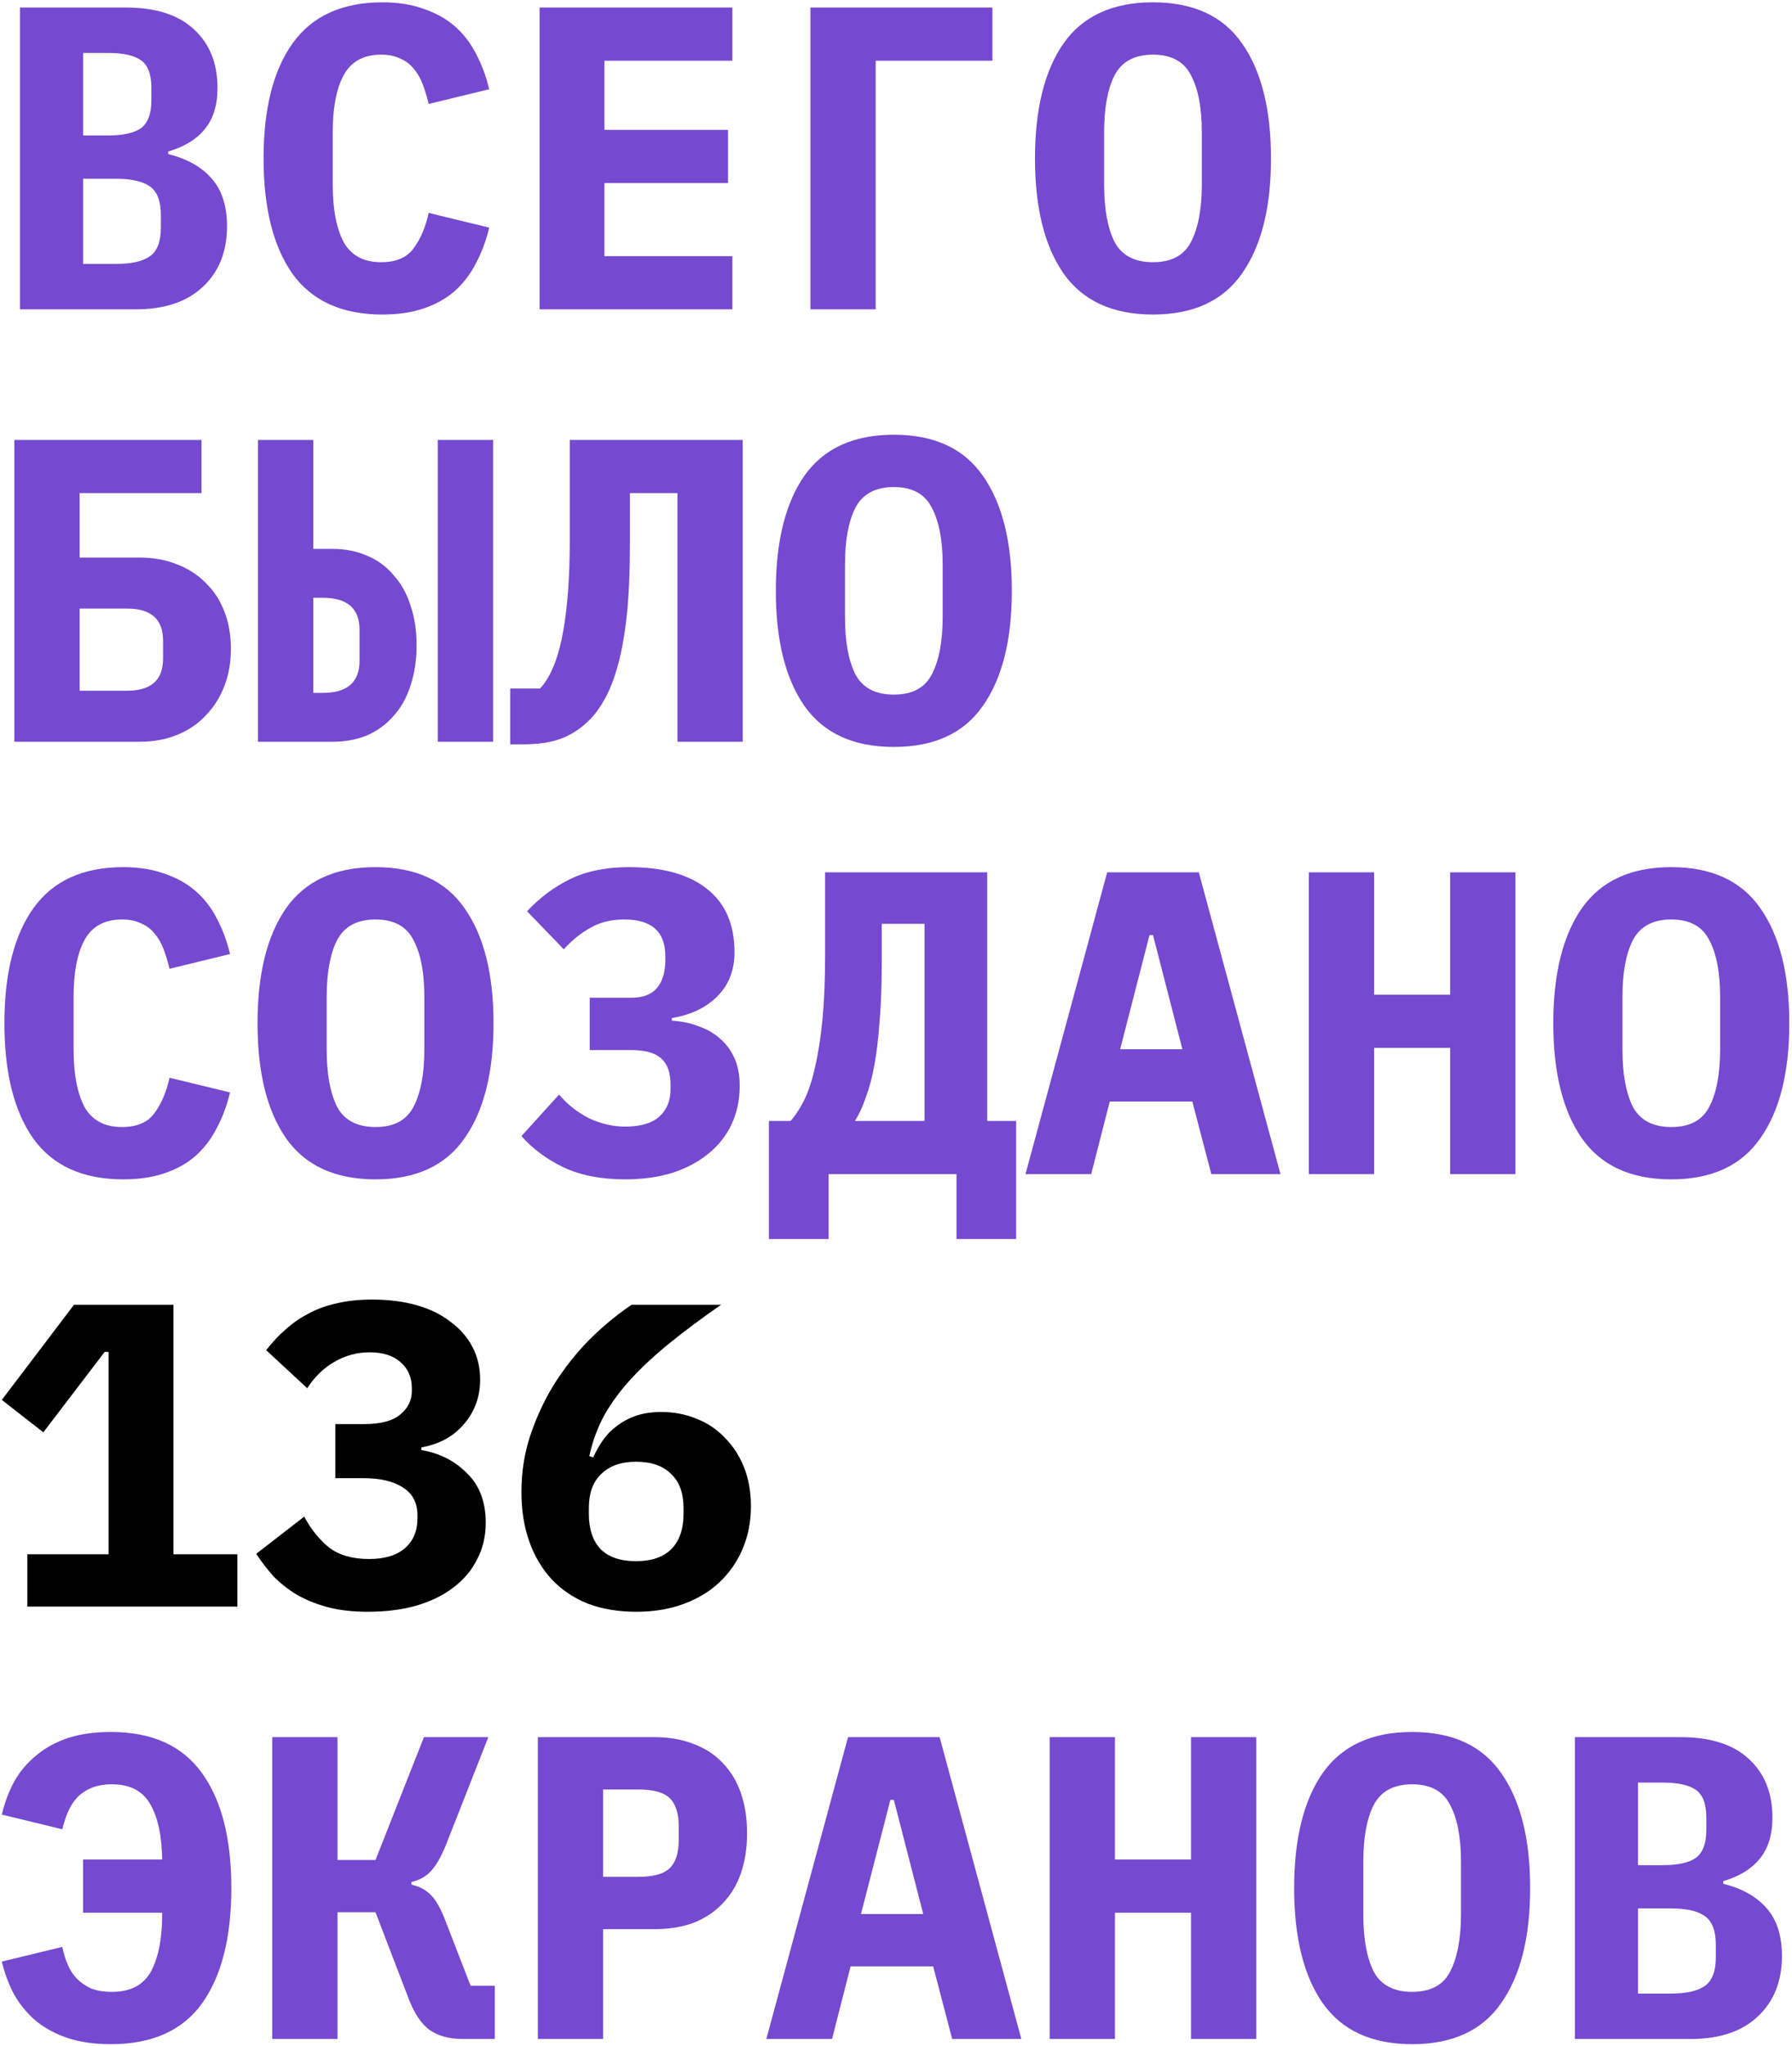 <?xml version="1.0" encoding="UTF-8"?> <svg xmlns="http://www.w3.org/2000/svg" width="539" height="615" viewBox="0 0 539 615" fill="none"><path d="M6.01 2.26H37.86C46.787 2.26 53.59 4.427 58.27 8.76C63.037 13.093 65.42 18.987 65.42 26.44C65.42 31.64 64.12 35.8 61.52 38.92C59.007 41.953 55.367 44.163 50.6 45.55V46.33C56.233 47.717 60.567 50.143 63.6 53.61C66.72 57.077 68.28 61.887 68.28 68.04C68.28 75.667 65.853 81.733 61 86.24C56.233 90.747 49.517 93 40.85 93H6.01V2.26ZM34.87 79.35C39.55 79.35 42.973 78.57 45.14 77.01C47.307 75.45 48.39 72.59 48.39 68.43V64.66C48.39 60.5 47.307 57.64 45.14 56.08C42.973 54.52 39.55 53.74 34.87 53.74H24.99V79.35H34.87ZM32.4 40.74C36.993 40.74 40.33 40.003 42.41 38.53C44.49 36.97 45.53 34.197 45.53 30.21V26.31C45.53 22.323 44.49 19.593 42.41 18.12C40.33 16.647 36.993 15.91 32.4 15.91H24.99V40.74H32.4ZM115.029 94.56C102.896 94.56 93.883 90.487 87.989 82.34C82.183 74.107 79.279 62.537 79.279 47.63C79.279 32.723 82.183 21.197 87.989 13.05C93.883 4.817 102.896 0.7 115.029 0.7C119.709 0.7 123.826 1.35 127.379 2.65C131.019 3.863 134.139 5.597 136.739 7.85C139.339 10.103 141.463 12.833 143.109 16.04C144.843 19.247 146.186 22.843 147.139 26.83L128.939 31.25C128.419 29.083 127.813 27.09 127.119 25.27C126.426 23.45 125.516 21.89 124.389 20.59C123.349 19.29 122.006 18.293 120.359 17.6C118.799 16.82 116.893 16.43 114.639 16.43C109.353 16.43 105.583 18.51 103.329 22.67C101.163 26.743 100.079 32.42 100.079 39.7V55.56C100.079 62.84 101.163 68.56 103.329 72.72C105.583 76.793 109.353 78.83 114.639 78.83C119.146 78.83 122.396 77.443 124.389 74.67C126.469 71.897 127.986 68.343 128.939 64.01L147.139 68.43C146.186 72.417 144.843 76.013 143.109 79.22C141.463 82.427 139.339 85.2 136.739 87.54C134.139 89.793 131.019 91.527 127.379 92.74C123.826 93.953 119.709 94.56 115.029 94.56ZM162.298 93V2.26H220.278V18.25H181.798V39.05H218.978V55.04H181.798V77.01H220.278V93H162.298ZM243.758 2.26H298.488V18.25H263.388V93H243.758V2.26ZM346.797 94.56C334.664 94.56 325.694 90.443 319.887 82.21C314.167 73.977 311.307 62.45 311.307 47.63C311.307 32.81 314.167 21.283 319.887 13.05C325.694 4.817 334.664 0.7 346.797 0.7C358.93 0.7 367.857 4.817 373.577 13.05C379.384 21.283 382.287 32.81 382.287 47.63C382.287 62.45 379.384 73.977 373.577 82.21C367.857 90.443 358.93 94.56 346.797 94.56ZM346.797 78.83C352.344 78.83 356.157 76.793 358.237 72.72C360.404 68.56 361.487 62.797 361.487 55.43V39.7C361.487 32.42 360.404 26.743 358.237 22.67C356.157 18.51 352.344 16.43 346.797 16.43C341.25 16.43 337.394 18.51 335.227 22.67C333.147 26.743 332.107 32.42 332.107 39.7V55.56C332.107 62.84 333.147 68.56 335.227 72.72C337.394 76.793 341.25 78.83 346.797 78.83ZM4.32 132.26H60.61V148.25H23.95V167.62H41.89C46.137 167.62 49.95 168.313 53.33 169.7C56.71 171 59.57 172.863 61.91 175.29C64.337 177.63 66.2 180.49 67.5 183.87C68.8 187.25 69.45 190.977 69.45 195.05C69.45 199.123 68.8 202.85 67.5 206.23C66.2 209.61 64.337 212.557 61.91 215.07C59.57 217.583 56.71 219.533 53.33 220.92C49.95 222.307 46.137 223 41.89 223H4.32V132.26ZM38.25 207.66C45.443 207.66 49.04 204.453 49.04 198.04V192.58C49.04 186.167 45.443 182.96 38.25 182.96H23.95V207.66H38.25ZM77.589 132.26H94.229V165.02H99.949C103.849 165.02 107.359 165.713 110.479 167.1C113.599 168.4 116.243 170.35 118.409 172.95C120.663 175.463 122.353 178.497 123.479 182.05C124.693 185.603 125.299 189.59 125.299 194.01C125.299 198.43 124.693 202.46 123.479 206.1C122.353 209.653 120.663 212.687 118.409 215.2C116.243 217.713 113.599 219.663 110.479 221.05C107.359 222.35 103.849 223 99.949 223H77.589V132.26ZM97.089 208.31C104.456 208.31 108.139 205.103 108.139 198.69V189.33C108.139 182.917 104.456 179.71 97.089 179.71H94.229V208.31H97.089ZM131.669 223V132.26H148.309V223H131.669ZM203.768 148.25H189.468V163.85C189.468 171.823 189.165 178.757 188.558 184.65C187.952 190.457 187.085 195.44 185.958 199.6C184.832 203.76 183.532 207.183 182.058 209.87C180.585 212.557 179.025 214.723 177.378 216.37C174.692 219.057 171.788 220.963 168.668 222.09C165.635 223.217 161.822 223.78 157.228 223.78H153.458V207.01H162.428C163.815 205.537 165.028 203.63 166.068 201.29C167.195 198.863 168.148 195.83 168.928 192.19C169.708 188.55 170.315 184.217 170.748 179.19C171.182 174.077 171.398 168.053 171.398 161.12V132.26H223.398V223H203.768V148.25ZM268.848 224.56C256.714 224.56 247.744 220.443 241.938 212.21C236.218 203.977 233.358 192.45 233.358 177.63C233.358 162.81 236.218 151.283 241.938 143.05C247.744 134.817 256.714 130.7 268.848 130.7C280.981 130.7 289.908 134.817 295.628 143.05C301.434 151.283 304.338 162.81 304.338 177.63C304.338 192.45 301.434 203.977 295.628 212.21C289.908 220.443 280.981 224.56 268.848 224.56ZM268.848 208.83C274.394 208.83 278.208 206.793 280.288 202.72C282.454 198.56 283.538 192.797 283.538 185.43V169.7C283.538 162.42 282.454 156.743 280.288 152.67C278.208 148.51 274.394 146.43 268.848 146.43C263.301 146.43 259.444 148.51 257.278 152.67C255.198 156.743 254.158 162.42 254.158 169.7V185.56C254.158 192.84 255.198 198.56 257.278 202.72C259.444 206.793 263.301 208.83 268.848 208.83ZM37.08 354.56C24.947 354.56 15.933 350.487 10.04 342.34C4.233 334.107 1.33 322.537 1.33 307.63C1.33 292.723 4.233 281.197 10.04 273.05C15.933 264.817 24.947 260.7 37.08 260.7C41.76 260.7 45.877 261.35 49.43 262.65C53.07 263.863 56.19 265.597 58.79 267.85C61.39 270.103 63.513 272.833 65.16 276.04C66.893 279.247 68.237 282.843 69.19 286.83L50.99 291.25C50.47 289.083 49.863 287.09 49.17 285.27C48.477 283.45 47.567 281.89 46.44 280.59C45.4 279.29 44.057 278.293 42.41 277.6C40.85 276.82 38.943 276.43 36.69 276.43C31.403 276.43 27.633 278.51 25.38 282.67C23.213 286.743 22.13 292.42 22.13 299.7V315.56C22.13 322.84 23.213 328.56 25.38 332.72C27.633 336.793 31.403 338.83 36.69 338.83C41.197 338.83 44.447 337.443 46.44 334.67C48.52 331.897 50.037 328.343 50.99 324.01L69.19 328.43C68.237 332.417 66.893 336.013 65.16 339.22C63.513 342.427 61.39 345.2 58.79 347.54C56.19 349.793 53.07 351.527 49.43 352.74C45.877 353.953 41.76 354.56 37.08 354.56ZM112.949 354.56C100.816 354.56 91.846 350.443 86.039 342.21C80.319 333.977 77.459 322.45 77.459 307.63C77.459 292.81 80.319 281.283 86.039 273.05C91.846 264.817 100.816 260.7 112.949 260.7C125.083 260.7 134.009 264.817 139.729 273.05C145.536 281.283 148.439 292.81 148.439 307.63C148.439 322.45 145.536 333.977 139.729 342.21C134.009 350.443 125.083 354.56 112.949 354.56ZM112.949 338.83C118.496 338.83 122.309 336.793 124.389 332.72C126.556 328.56 127.639 322.797 127.639 315.43V299.7C127.639 292.42 126.556 286.743 124.389 282.67C122.309 278.51 118.496 276.43 112.949 276.43C107.403 276.43 103.546 278.51 101.379 282.67C99.299 286.743 98.259 292.42 98.259 299.7V315.56C98.259 322.84 99.299 328.56 101.379 332.72C103.546 336.793 107.403 338.83 112.949 338.83ZM188.038 354.56C180.758 354.56 174.562 353.347 169.448 350.92C164.422 348.493 160.218 345.373 156.838 341.56L168.148 329.08C170.748 332.113 173.782 334.497 177.248 336.23C180.802 337.877 184.398 338.7 188.038 338.7C192.632 338.7 196.055 337.703 198.308 335.71C200.562 333.63 201.688 330.9 201.688 327.52V326.09C201.688 322.45 200.735 319.807 198.828 318.16C197.008 316.513 194.018 315.69 189.858 315.69H177.378V299.96H189.858C193.412 299.96 196.012 298.963 197.658 296.97C199.305 294.977 200.128 292.203 200.128 288.65V287.48C200.128 280.113 196.012 276.43 187.778 276.43C183.878 276.43 180.498 277.253 177.638 278.9C174.778 280.46 172.092 282.627 169.578 285.4L158.528 273.96C162.428 269.8 166.805 266.55 171.658 264.21C176.512 261.87 182.362 260.7 189.208 260.7C199.348 260.7 207.148 262.867 212.608 267.2C218.155 271.533 220.928 277.903 220.928 286.31C220.928 291.683 219.195 296.103 215.728 299.57C212.348 302.95 207.798 305.117 202.078 306.07V306.85C205.025 307.023 207.712 307.587 210.138 308.54C212.652 309.407 214.818 310.663 216.638 312.31C218.458 313.87 219.888 315.82 220.928 318.16C221.968 320.5 222.488 323.23 222.488 326.35C222.488 330.683 221.665 334.583 220.018 338.05C218.372 341.517 216.032 344.463 212.998 346.89C210.052 349.317 206.455 351.223 202.208 352.61C197.962 353.91 193.238 354.56 188.038 354.56ZM231.278 337.01H237.778C239.251 335.363 240.638 333.24 241.938 330.64C243.238 327.953 244.321 324.617 245.188 320.63C246.141 316.557 246.878 311.79 247.398 306.33C247.918 300.783 248.178 294.37 248.178 287.09V262.26H296.928V337.01H305.638V372.5H287.698V353H249.218V372.5H231.278V337.01ZM278.078 277.73H265.208V289.95C265.208 296.363 264.991 302.083 264.558 307.11C264.211 312.05 263.691 316.427 262.998 320.24C262.304 323.967 261.438 327.217 260.398 329.99C259.444 332.763 258.361 335.103 257.148 337.01H278.078V277.73ZM364.347 353L358.627 331.16H333.797L328.207 353H308.447L333.017 262.26H360.577L385.147 353H364.347ZM346.797 281.11H345.757L336.917 315.43H355.637L346.797 281.11ZM436.186 315.04H413.306V353H393.676V262.26H413.306V299.05H436.186V262.26H455.816V353H436.186V315.04ZM502.695 354.56C490.562 354.56 481.592 350.443 475.785 342.21C470.065 333.977 467.205 322.45 467.205 307.63C467.205 292.81 470.065 281.283 475.785 273.05C481.592 264.817 490.562 260.7 502.695 260.7C514.829 260.7 523.755 264.817 529.475 273.05C535.282 281.283 538.185 292.81 538.185 307.63C538.185 322.45 535.282 333.977 529.475 342.21C523.755 350.443 514.829 354.56 502.695 354.56ZM502.695 338.83C508.242 338.83 512.055 336.793 514.135 332.72C516.302 328.56 517.385 322.797 517.385 315.43V299.7C517.385 292.42 516.302 286.743 514.135 282.67C512.055 278.51 508.242 276.43 502.695 276.43C497.149 276.43 493.292 278.51 491.125 282.67C489.045 286.743 488.005 292.42 488.005 299.7V315.56C488.005 322.84 489.045 328.56 491.125 332.72C493.292 336.793 497.149 338.83 502.695 338.83ZM33.31 614.56C28.457 614.56 24.167 613.953 20.44 612.74C16.8 611.527 13.637 609.837 10.95 607.67C8.263 605.417 6.053 602.773 4.32 599.74C2.673 596.707 1.417 593.37 0.55 589.73L18.75 585.31C19.097 587.13 19.617 588.863 20.31 590.51C21.003 592.157 21.913 593.587 23.04 594.8C24.253 596.013 25.683 597.01 27.33 597.79C29.063 598.483 31.187 598.83 33.7 598.83C39.247 598.83 43.147 596.793 45.4 592.72C47.653 588.56 48.78 582.84 48.78 575.56V575.04H24.99V559.05H48.78C48.693 552.03 47.523 546.527 45.27 542.54C43.017 538.467 39.16 536.43 33.7 536.43C31.187 536.43 29.063 536.82 27.33 537.6C25.683 538.293 24.297 539.247 23.17 540.46C22.043 541.673 21.133 543.103 20.44 544.75C19.747 546.397 19.183 548.13 18.75 549.95L0.55 545.53C1.417 541.89 2.673 538.553 4.32 535.52C6.053 532.487 8.263 529.887 10.95 527.72C13.637 525.467 16.8 523.733 20.44 522.52C24.167 521.307 28.457 520.7 33.31 520.7C45.703 520.7 54.847 524.817 60.74 533.05C66.633 541.197 69.58 552.723 69.58 567.63C69.58 582.537 66.633 594.107 60.74 602.34C54.847 610.487 45.703 614.56 33.31 614.56ZM81.879 522.26H101.509V559.18H112.949L127.509 522.26H146.879L134.139 554.63C132.666 558.27 131.149 560.913 129.589 562.56C128.029 564.207 126.079 565.29 123.739 565.81V566.59C126.079 567.11 127.986 568.107 129.459 569.58C130.933 570.967 132.363 573.393 133.749 576.86L141.549 597.01H148.829V613H139.209C135.136 613 131.799 612.09 129.199 610.27C126.686 608.45 124.563 605.243 122.829 600.65L112.949 574.91H101.509V613H81.879V522.26ZM161.778 613V522.26H196.878C201.298 522.26 205.242 522.953 208.708 524.34C212.175 525.64 215.078 527.547 217.418 530.06C219.845 532.573 221.665 535.607 222.878 539.16C224.092 542.713 224.698 546.7 224.698 551.12C224.698 555.54 224.092 559.527 222.878 563.08C221.665 566.633 219.845 569.667 217.418 572.18C215.078 574.693 212.175 576.643 208.708 578.03C205.242 579.33 201.298 579.98 196.878 579.98H181.408V613H161.778ZM181.408 564.25H191.938C196.532 564.25 199.695 563.383 201.428 561.65C203.248 559.917 204.158 557.057 204.158 553.07V549.17C204.158 545.183 203.248 542.323 201.428 540.59C199.695 538.857 196.532 537.99 191.938 537.99H181.408V564.25ZM286.398 613L280.678 591.16H255.848L250.258 613H230.498L255.068 522.26H282.628L307.198 613H286.398ZM268.848 541.11H267.808L258.968 575.43H277.688L268.848 541.11ZM358.237 575.04H335.357V613H315.727V522.26H335.357V559.05H358.237V522.26H377.867V613H358.237V575.04ZM424.746 614.56C412.613 614.56 403.643 610.443 397.836 602.21C392.116 593.977 389.256 582.45 389.256 567.63C389.256 552.81 392.116 541.283 397.836 533.05C403.643 524.817 412.613 520.7 424.746 520.7C436.879 520.7 445.806 524.817 451.526 533.05C457.333 541.283 460.236 552.81 460.236 567.63C460.236 582.45 457.333 593.977 451.526 602.21C445.806 610.443 436.879 614.56 424.746 614.56ZM424.746 598.83C430.293 598.83 434.106 596.793 436.186 592.72C438.353 588.56 439.436 582.797 439.436 575.43V559.7C439.436 552.42 438.353 546.743 436.186 542.67C434.106 538.51 430.293 536.43 424.746 536.43C419.199 536.43 415.343 538.51 413.176 542.67C411.096 546.743 410.056 552.42 410.056 559.7V575.56C410.056 582.84 411.096 588.56 413.176 592.72C415.343 596.793 419.199 598.83 424.746 598.83ZM473.705 522.26H505.555C514.482 522.26 521.285 524.427 525.965 528.76C530.732 533.093 533.115 538.987 533.115 546.44C533.115 551.64 531.815 555.8 529.215 558.92C526.702 561.953 523.062 564.163 518.295 565.55V566.33C523.929 567.717 528.262 570.143 531.295 573.61C534.415 577.077 535.975 581.887 535.975 588.04C535.975 595.667 533.549 601.733 528.695 606.24C523.929 610.747 517.212 613 508.545 613H473.705V522.26ZM502.565 599.35C507.245 599.35 510.669 598.57 512.835 597.01C515.002 595.45 516.085 592.59 516.085 588.43V584.66C516.085 580.5 515.002 577.64 512.835 576.08C510.669 574.52 507.245 573.74 502.565 573.74H492.685V599.35H502.565ZM500.095 560.74C504.689 560.74 508.025 560.003 510.105 558.53C512.185 556.97 513.225 554.197 513.225 550.21V546.31C513.225 542.323 512.185 539.593 510.105 538.12C508.025 536.647 504.689 535.91 500.095 535.91H492.685V560.74H500.095Z" fill="#7549D0"></path><path d="M8.22 483V467.27H32.66V406.43H31.49L13.03 430.61L0.55 420.86L22.26 392.26H52.16V467.27H71.4V483H8.22ZM109.439 428.14C114.466 428.14 118.106 427.187 120.359 425.28C122.699 423.373 123.869 421.033 123.869 418.26V417.35C123.869 414.057 122.743 411.457 120.489 409.55C118.323 407.557 115.203 406.56 111.129 406.56C107.403 406.56 103.893 407.513 100.599 409.42C97.393 411.24 94.663 413.883 92.409 417.35L80.059 405.91C81.793 403.657 83.699 401.62 85.779 399.8C87.859 397.893 90.156 396.29 92.669 394.99C95.183 393.603 97.999 392.563 101.119 391.87C104.326 391.09 107.923 390.7 111.909 390.7C116.849 390.7 121.313 391.263 125.299 392.39C129.286 393.517 132.666 395.163 135.439 397.33C138.299 399.41 140.509 401.923 142.069 404.87C143.629 407.817 144.409 411.11 144.409 414.75C144.409 417.61 143.933 420.21 142.979 422.55C142.026 424.89 140.726 426.927 139.079 428.66C137.519 430.393 135.656 431.823 133.489 432.95C131.409 433.99 129.156 434.727 126.729 435.16V435.94C132.276 436.893 136.869 439.233 140.509 442.96C144.236 446.6 146.099 451.54 146.099 457.78C146.099 461.853 145.233 465.537 143.499 468.83C141.853 472.123 139.469 474.94 136.349 477.28C133.316 479.62 129.589 481.44 125.169 482.74C120.836 483.953 115.983 484.56 110.609 484.56C106.016 484.56 101.943 484.083 98.389 483.13C94.923 482.177 91.846 480.92 89.159 479.36C86.473 477.713 84.133 475.85 82.139 473.77C80.233 471.603 78.543 469.393 77.069 467.14L91.499 455.96C93.493 459.687 95.963 462.763 98.909 465.19C101.943 467.53 105.973 468.7 110.999 468.7C115.679 468.7 119.276 467.617 121.789 465.45C124.303 463.283 125.559 460.293 125.559 456.48V455.57C125.559 451.843 124.129 449.07 121.269 447.25C118.409 445.343 114.423 444.39 109.309 444.39H100.859V428.14H109.439ZM191.418 484.56C185.958 484.56 181.062 483.737 176.728 482.09C172.482 480.357 168.885 477.93 165.938 474.81C162.992 471.603 160.738 467.79 159.178 463.37C157.618 458.95 156.838 454.01 156.838 448.55C156.838 442.223 157.835 436.243 159.828 430.61C161.822 424.89 164.378 419.647 167.498 414.88C170.705 410.027 174.258 405.693 178.158 401.88C182.145 398.067 186.088 394.86 189.988 392.26H216.898C211.265 396.16 206.195 399.93 201.688 403.57C197.268 407.123 193.368 410.72 189.988 414.36C186.695 417.913 183.965 421.597 181.798 425.41C179.718 429.223 178.202 433.34 177.248 437.76L178.418 438.15C179.198 436.417 180.152 434.727 181.278 433.08C182.405 431.433 183.792 430.003 185.438 428.79C187.085 427.49 188.992 426.45 191.158 425.67C193.412 424.89 196.012 424.5 198.958 424.5C202.772 424.5 206.325 425.193 209.618 426.58C212.912 427.88 215.728 429.787 218.068 432.3C220.495 434.727 222.402 437.673 223.788 441.14C225.175 444.607 225.868 448.507 225.868 452.84C225.868 457.433 225.045 461.68 223.398 465.58C221.752 469.48 219.412 472.86 216.378 475.72C213.432 478.493 209.835 480.66 205.588 482.22C201.342 483.78 196.618 484.56 191.418 484.56ZM191.288 469.35C195.968 469.35 199.522 468.137 201.948 465.71C204.375 463.197 205.588 459.687 205.588 455.18V453.36C205.588 448.853 204.332 445.43 201.818 443.09C199.392 440.663 195.882 439.45 191.288 439.45C186.868 439.45 183.402 440.663 180.888 443.09C178.375 445.43 177.118 448.853 177.118 453.36V455.18C177.118 459.687 178.288 463.197 180.628 465.71C183.055 468.137 186.608 469.35 191.288 469.35Z" fill="black"></path></svg> 